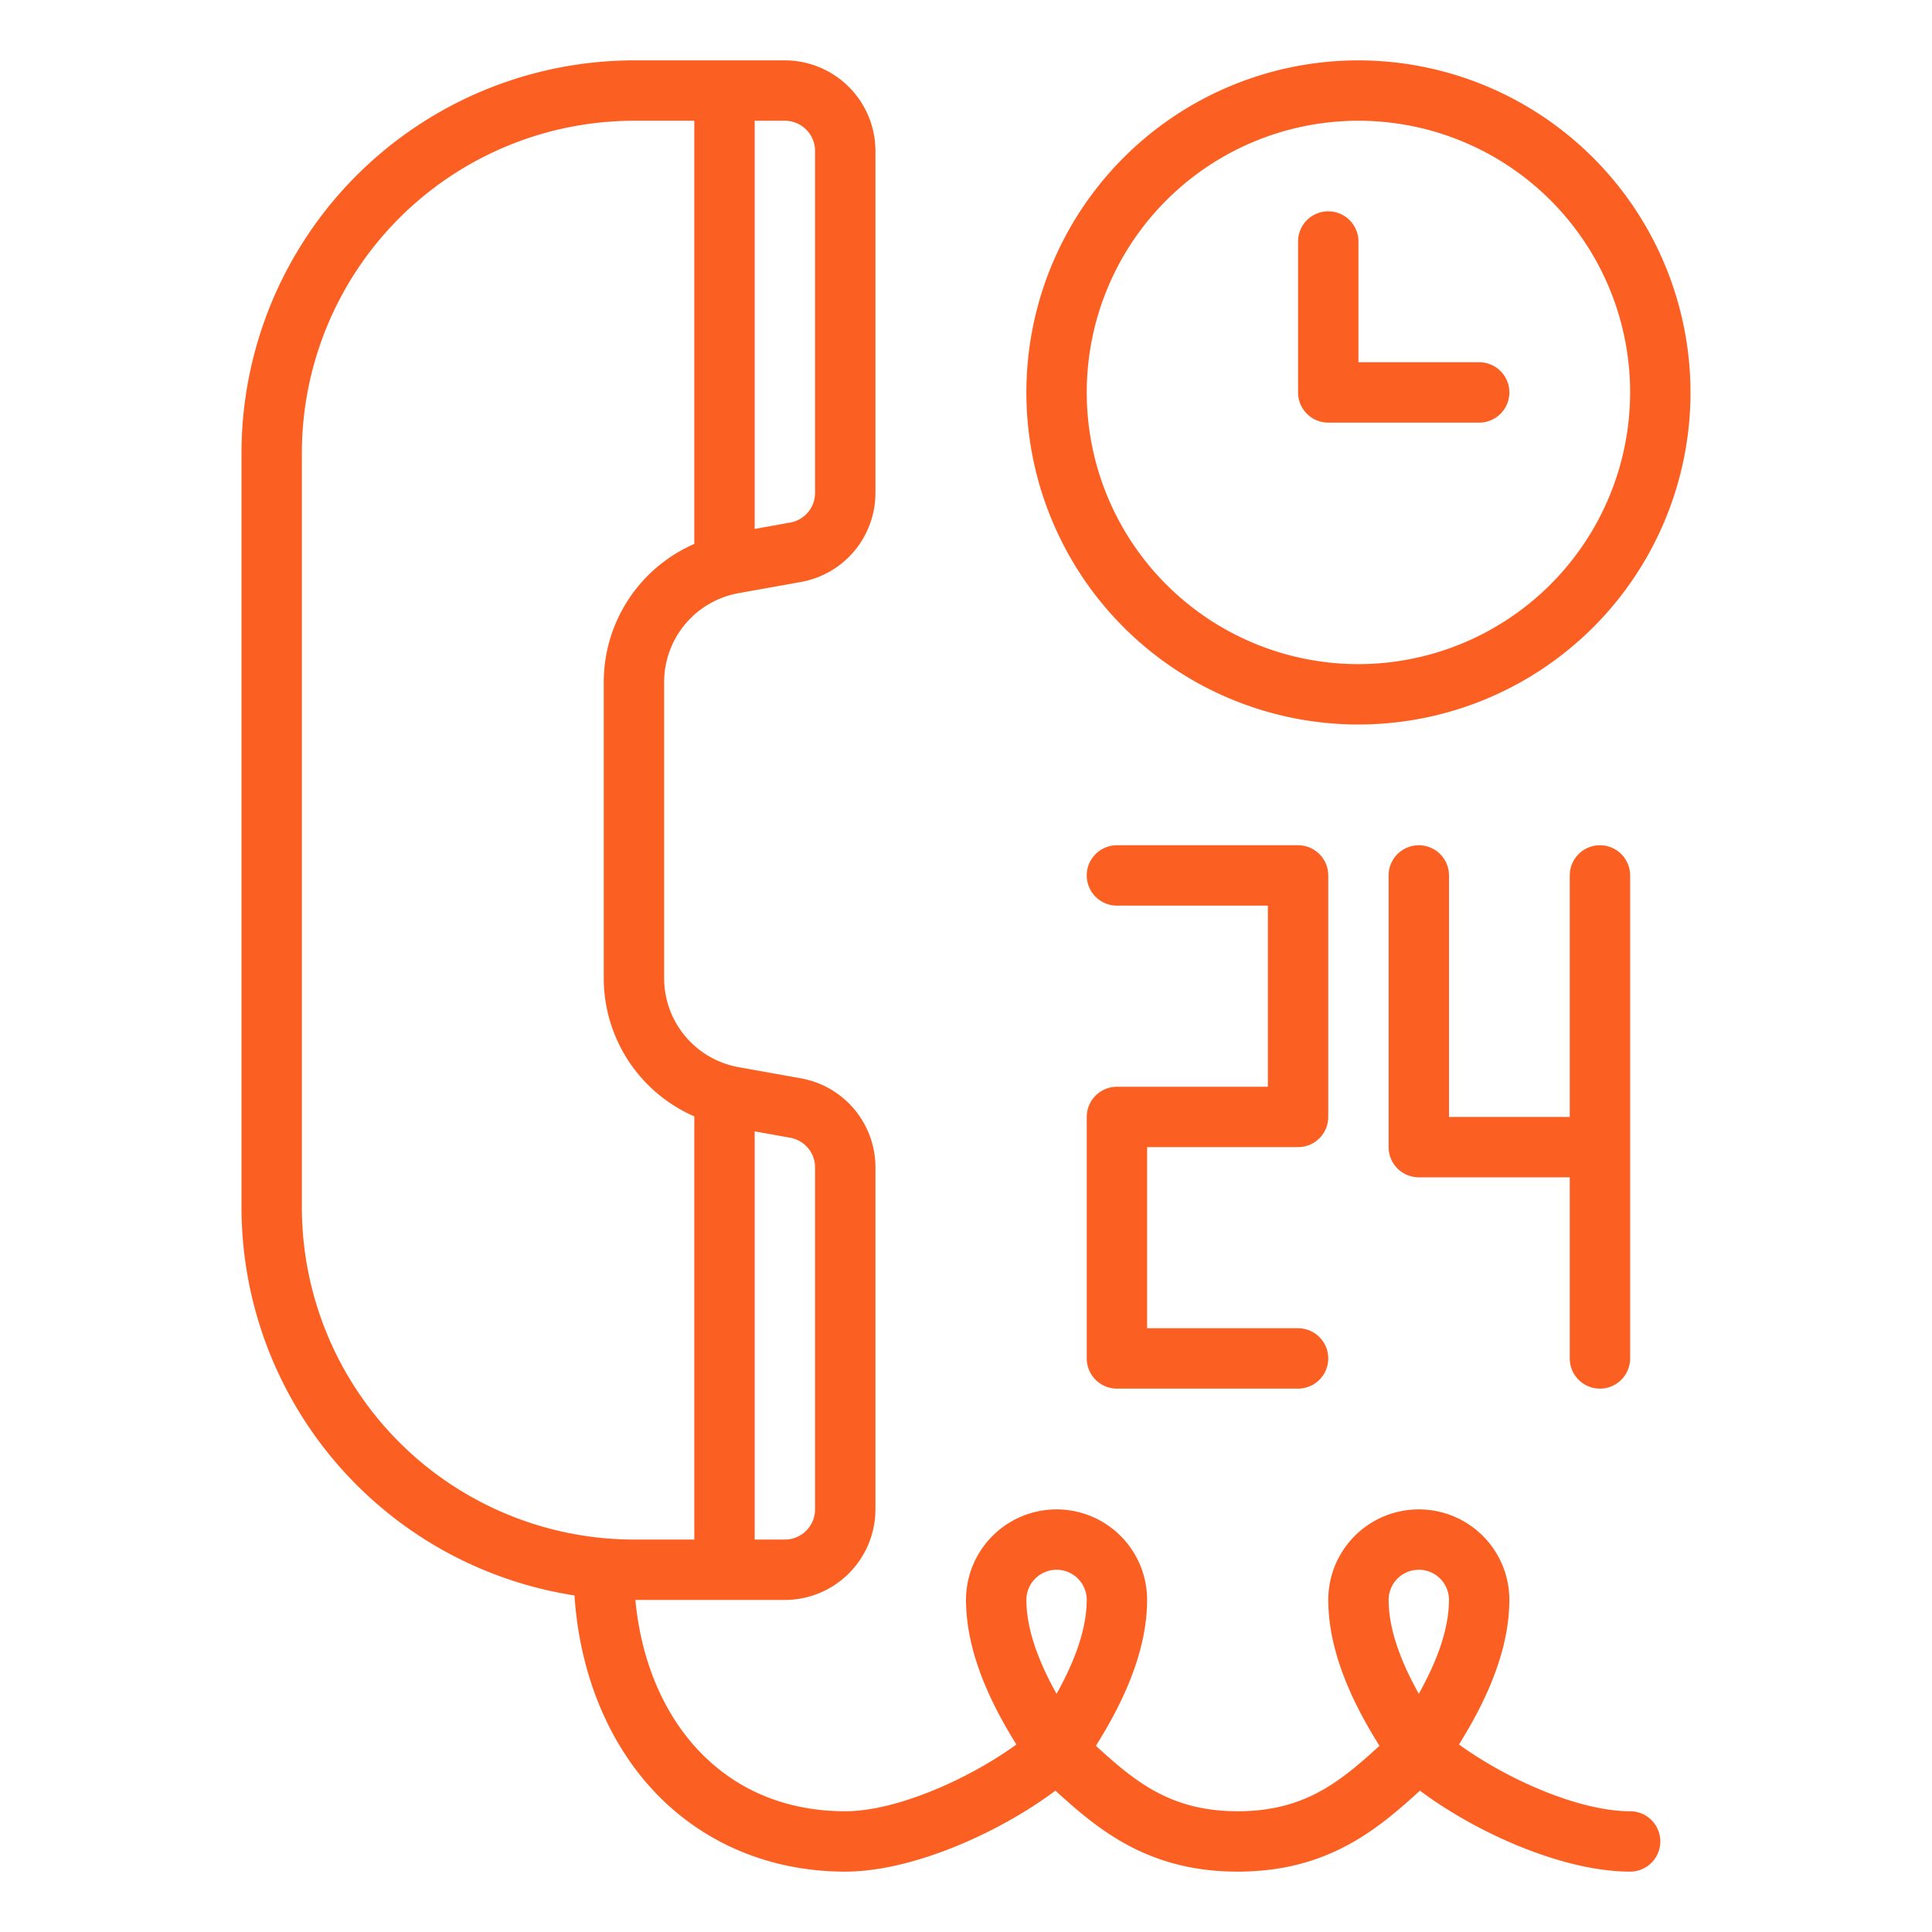 <?xml version="1.0" encoding="UTF-8"?>
<svg xmlns="http://www.w3.org/2000/svg" xmlns:xlink="http://www.w3.org/1999/xlink" version="1.1" width="512" height="512" x="0" y="0" viewBox="0 0 512 512" style="enable-background:new 0 0 512 512" xml:space="preserve">
  <g>
    <path d="M296 288a8 8 0 0 0-8 8v64a8 8 0 0 0 8 8h48a8 8 0 0 0 0-16h-40v-48h40a8 8 0 0 0 8-8v-64a8 8 0 0 0-8-8h-48a8 8 0 0 0 0 16h40v48zM376 224a8 8 0 0 0-8 8v72a8 8 0 0 0 8 8h40v48a8 8 0 0 0 16 0V232a8 8 0 0 0-16 0v64h-32v-64a8 8 0 0 0-8-8z" fill="#fc5f22" opacity="1" data-original="#000000"></path>
    <path d="m195.769 157.183 16.462-2.948A23.977 23.977 0 0 0 232 130.611V40a24.027 24.027 0 0 0-24-24h-40A104.118 104.118 0 0 0 64 120v200a104.164 104.164 0 0 0 88.241 102.808c1.261 19.034 7.794 36.336 18.743 49.271C184.042 487.5 202.87 496 224 496c17.779 0 40.719-10.264 55.7-21.454C291.055 484.885 304.229 496 328 496s36.945-11.115 48.3-21.454C391.281 485.736 414.221 496 432 496a8 8 0 0 0 0-16c-13.551 0-32.761-8.526-45.353-17.7 5.714-9.155 12.965-22.857 13.327-37.141.021-.385.026-.777.026-1.158a24 24 0 0 0-48 0c0 .381 0 .773.026 1.158.367 14.474 7.807 28.352 13.554 37.5C355.226 472.1 345.8 480 328 480s-27.226-7.9-37.58-17.338c5.747-9.153 13.187-23.031 13.554-37.5.021-.385.026-.777.026-1.158a24 24 0 0 0-48 0c0 .381 0 .773.026 1.158.362 14.285 7.612 27.987 13.327 37.141C256.761 471.474 237.551 480 224 480c-16.583 0-30.692-6.314-40.8-18.259-8.317-9.825-13.448-23.02-14.814-37.741H208a24.027 24.027 0 0 0 24-24v-90.611a23.977 23.977 0 0 0-19.77-23.624l-16.461-2.948A23.977 23.977 0 0 1 176 259.193v-78.386a23.977 23.977 0 0 1 19.769-23.624zM376 416a8.009 8.009 0 0 1 8 8v.229c-.01.139-.017.278-.02.418-.18 8.332-4 17.108-7.982 24.232-3.982-7.124-7.8-15.9-7.982-24.232 0-.14-.006-.219-.016-.358V424a8.009 8.009 0 0 1 8-8zm-96 0a8.009 8.009 0 0 1 8 8v.229c-.01.139-.017.278-.02.418-.18 8.332-4 17.108-7.982 24.232-3.982-7.124-7.8-15.9-7.982-24.232 0-.14-.006-.219-.016-.358V424a8.009 8.009 0 0 1 8-8zM216 40v90.611a7.993 7.993 0 0 1-6.59 7.875l-9.41 1.685V32h8a8.009 8.009 0 0 1 8 8zm0 269.389V400a8.009 8.009 0 0 1-8 8h-8V299.829l9.41 1.685a7.993 7.993 0 0 1 6.59 7.875zm-32-13.534V408h-16a88.1 88.1 0 0 1-88-88V120a88.1 88.1 0 0 1 88-88h16v112.146a39.957 39.957 0 0 0-24 36.661v78.386a39.96 39.96 0 0 0 24 36.662z" fill="#fc5f22" opacity="1" data-original="#000000"></path>
    <path d="M360 16a88 88 0 1 0 88 88 88.1 88.1 0 0 0-88-88zm0 160a72 72 0 1 1 72-72 72.081 72.081 0 0 1-72 72z" fill="#fc5f22" opacity="1" data-original="#000000"></path>
    <path d="M392 96h-32V64a8 8 0 0 0-16 0v40a8 8 0 0 0 8 8h40a8 8 0 0 0 0-16z" fill="#fc5f22" opacity="1" data-original="#000000"></path>
  </g>
</svg>
